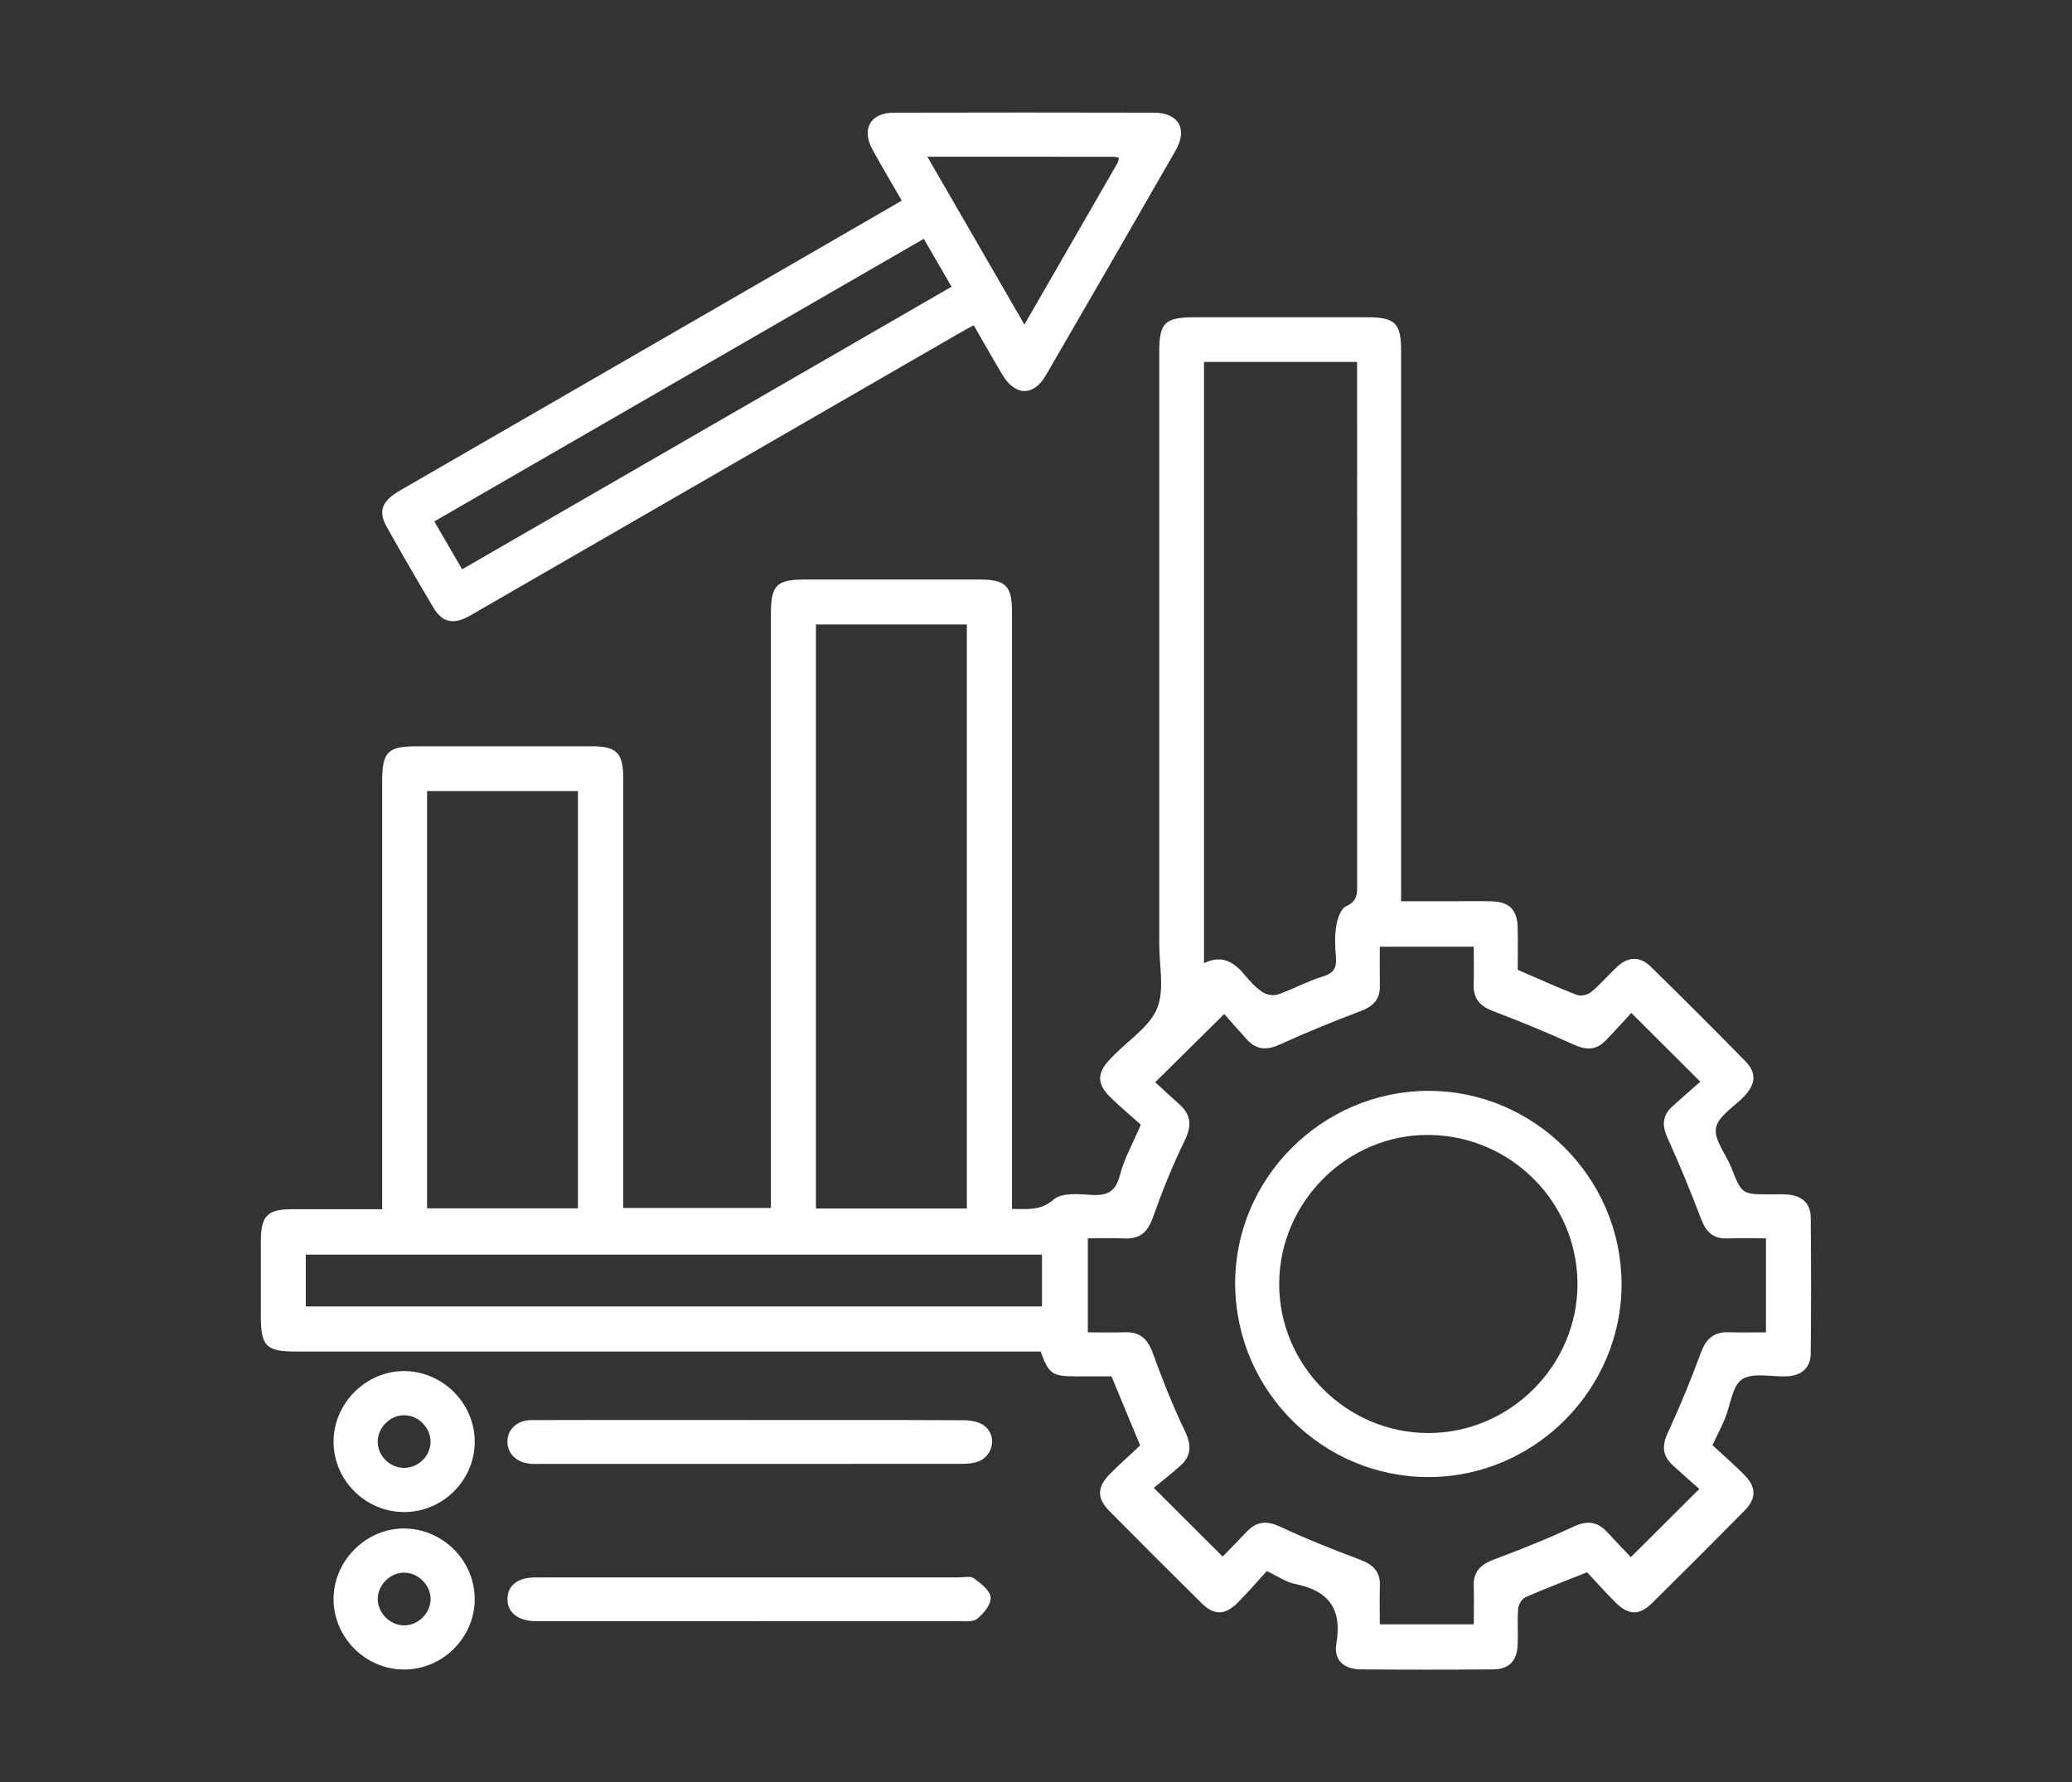 <svg xmlns="http://www.w3.org/2000/svg" id="Layer_1" data-name="Layer 1" viewBox="0 0 595.28 512"><rect x="0" y="0" width="595.28" height="512" fill="#333333" stroke="none"/><defs><style>      .cls-1 {        fill: #fff;        stroke-width: 0px;      }    </style></defs><path class="cls-1" d="m290.79,347.31c4.7.02,8.22.53,11.92-2.71,2.29-2,7.18-1.57,10.84-1.33,4.62.3,7-.94,8.22-5.73,1.17-4.6,3.62-8.88,5.99-14.44-2.71-2.43-5.96-5.11-8.94-8.07-3.7-3.67-3.62-6.78-.07-10.58.41-.44.85-.85,1.27-1.29,4.3-4.43,10.25-8.18,12.42-13.49,2.17-5.31.61-12.18.61-18.36.01-56.74,0-113.48,0-170.22,0-8.36,1.6-9.93,10.07-9.94,16.6,0,33.2,0,49.8,0,7.85,0,9.61,1.73,9.61,9.48,0,50.7,0,101.41,0,152.11v6.18c5.41,0,10.61,0,15.81,0,3.47,0,6.95-.1,10.41.03,4.88.18,7.13,2.46,7.27,7.35.11,4.2.02,8.41.02,12.31,5.92,2.56,11.38,5.06,16.97,7.21,1.13.44,3.14,0,4.11-.81,2.66-2.2,4.92-4.88,7.46-7.25,3.16-2.95,6.55-3.11,9.62-.11,9.16,8.97,18.24,18.04,27.22,27.2,3.24,3.31,3.05,6.47-.18,9.95-2.86,3.09-7.58,5.76-8.23,9.23-.64,3.42,2.89,7.57,4.42,11.46,3,7.62,2.96,7.63,11.21,7.64,1.66,0,3.33-.08,4.98.05,4.05.31,6.56,2.5,6.6,6.61.12,12.98.13,25.96,0,38.93-.04,4.27-2.59,6.49-6.96,6.68-4.35.19-9.66-1.18-12.76.86-2.87,1.89-3.3,7.4-4.92,11.28-.98,2.35-2.16,4.61-3.6,7.64,3,2.78,6.19,5.53,9.15,8.52,3.47,3.51,3.53,6.77.1,10.25-8.79,8.92-17.65,17.78-26.57,26.57-3.7,3.65-6.75,3.57-10.55-.18-2.89-2.86-5.58-5.92-8.13-8.65-6.35,2.53-12.1,4.7-17.72,7.17-1.01.44-1.99,2.09-2.09,3.25-.28,3.45,0,6.94-.14,10.4-.18,4.63-2.47,7.04-7.04,7.08-12.67.1-25.35.1-38.03,0-4.79-.03-7.84-2.6-7.03-7.36,1.72-10.07-2.22-15.26-11.9-17.19-2.56-.51-4.88-2.19-8.08-3.7-2.76,3.02-5.49,6.24-8.48,9.19-3.58,3.54-6.67,3.57-10.22.07-8.92-8.79-17.78-17.65-26.58-26.56-3.58-3.62-3.49-6.85.2-10.58,2.86-2.89,5.91-5.59,8.7-8.2-2.83-6.82-5.42-13.05-8.24-19.85-3.17,0-6.76,0-10.35,0-6.67-.01-7.67-.71-10.01-7.13h-6.21c-69.26,0-138.53,0-207.79,0-8.47,0-10.02-1.55-10.03-9.98,0-7.24-.01-14.49,0-21.73.01-7.28,1.86-9.17,9-9.18,8.43-.01,16.85,0,25.86,0,0-2.13,0-3.9,0-5.67,0-39.08,0-78.17,0-117.25,0-8.47,1.6-10.08,9.97-10.08,16.75,0,33.5-.01,50.25,0,7.14,0,9.04,1.95,9.04,9.17,0,39.23,0,78.47,0,117.7,0,1.8,0,3.6,0,5.76h42.42c0-1.88,0-3.65,0-5.42,0-55.08,0-110.16,0-165.24,0-8.22,1.61-9.87,9.68-9.87,16.75,0,33.5,0,50.25,0,7.51,0,9.34,1.81,9.34,9.34.01,55.08,0,110.16,0,165.24,0,1.93,0,3.87,0,6.21Zm132.62-75.34h-26.99c0,4.03-.05,7.64.01,11.26.07,3.91-1.94,5.88-5.5,7.23-7.85,2.98-15.64,6.15-23.28,9.63-3.7,1.68-6.65,1.55-9.37-1.41-2.44-2.65-4.79-5.38-6.56-7.38-6.91,6.83-13.14,13-19.83,19.61,2.06,1.88,4.48,4.15,6.95,6.35,3.47,3.08,3.56,6.23,1.5,10.45-3.48,7.13-6.46,14.55-9.11,22.03-1.49,4.21-3.71,6.26-8.19,6.05-3.54-.17-7.09-.03-10.51-.03v27c3.8,0,7.27.09,10.72-.02,4.26-.13,6.46,1.91,7.91,5.89,2.77,7.6,5.75,15.17,9.25,22.46,1.94,4.05,1.94,7.16-1.38,10.08-2.68,2.35-5.48,4.57-7.55,6.28,7.26,7.25,13.41,13.38,19.78,19.73,2.03-2.09,4.48-4.54,6.85-7.07,2.87-3.06,5.78-3.34,9.7-1.5,7.46,3.5,15.15,6.53,22.87,9.44,3.7,1.39,5.89,3.36,5.76,7.52-.12,3.7-.02,7.41-.02,11.09h27c0-3.89.09-7.49-.02-11.08-.13-4.15,2.05-6.13,5.75-7.53,7.71-2.91,15.41-5.94,22.86-9.44,3.93-1.85,6.85-1.56,9.7,1.51,2.42,2.61,4.89,5.18,6.83,7.23,6.72-6.7,12.87-12.82,19.68-19.6-2.38-2.11-5.11-4.46-7.75-6.91-2.94-2.74-2.99-5.66-1.26-9.37,3.48-7.47,6.6-15.13,9.46-22.86,1.46-3.96,3.65-6.01,7.92-5.87,3.56.12,7.14.02,10.77.02v-27c-3.85,0-7.44-.11-11.02.03-4.11.16-6.2-1.86-7.62-5.6-2.98-7.85-6.17-15.63-9.64-23.27-1.6-3.53-1.54-6.36,1.3-8.97,2.75-2.53,5.59-4.97,8.11-7.19-6.93-6.92-13.09-13.06-19.81-19.76-2.32,2.5-4.81,5.29-7.42,7.97-2.67,2.75-5.54,2.75-9.04,1.17-7.64-3.47-15.41-6.69-23.26-9.66-3.78-1.43-5.71-3.57-5.58-7.65.12-3.58.02-7.16.02-10.84Zm-77.5-167.99v172.73c4.93-2.45,8.45-.5,11.53,3.19,1.54,1.84,3.2,3.7,5.16,5.05,1.16.8,3.21,1.2,4.5.76,4.4-1.52,8.53-3.84,12.97-5.19,3.13-.95,3.97-2.47,3.74-5.47-.24-3-.4-6.09.08-9.03.33-2.05,1.32-4.99,2.83-5.66,3.35-1.48,3.2-3.77,3.19-6.53-.03-48.29-.02-96.58-.02-144.87v-4.98h-43.98Zm-111.5,243.21h43.36v-167.8h-43.36v167.8Zm-111.71-119.93v119.88h43.34v-119.88h-43.34Zm176.66,133.18H87.85v14.89h211.51v-14.89Z"></path><path class="cls-1" d="m259.07,57.63c-2.99-5.19-5.77-9.85-8.38-14.6-3.29-5.97-.65-10.65,6.13-10.66,24.89-.06,49.78-.06,74.67,0,7.1.02,9.81,4.67,6.28,10.83-12.37,21.57-24.8,43.1-37.29,64.61-3.57,6.14-8.82,6.01-12.53-.2-2.7-4.52-5.28-9.11-8.21-14.18-1.82,1.01-3.49,1.91-5.12,2.86-45.81,26.44-91.62,52.89-137.43,79.33-.91.53-1.81,1.08-2.75,1.57-4.42,2.27-7.41,1.58-9.95-2.67-4.55-7.64-9-15.34-13.35-23.09-2.59-4.63-1.46-7.5,3.87-10.57,39.67-22.92,79.34-45.82,119.01-68.73,8.2-4.74,16.4-9.48,25.04-14.48Zm-126.31,105.93c47.07-27.18,93.79-54.15,140.62-81.19-2.83-4.88-5.31-9.16-7.98-13.76-46.9,27.07-93.55,54-140.62,81.18,2.72,4.69,5.25,9.05,7.99,13.77Zm133.67-118.54c9.51,16.46,18.56,32.11,27.88,48.23,9.21-15.97,18.01-31.23,26.79-46.5.2-.36.22-.82.38-1.47-.68-.1-1.23-.25-1.77-.25-17.47-.01-34.93-.01-53.28-.01Z"></path><path class="cls-1" d="m215.63,407.95c20.35,0,40.7-.04,61.04.06,2,0,4.37.35,5.93,1.44,3.95,2.74,2.88,8.87-1.73,10.49-1.65.58-3.55.59-5.33.6-40.09.03-80.19.02-120.28.02-.9,0-1.81.04-2.71-.03-4.12-.32-6.83-2.92-6.77-6.45.06-3.54,2.8-6.09,6.98-6.11,15.22-.07,30.45-.03,45.67-.03,5.73,0,11.46,0,17.18,0Z"></path><path class="cls-1" d="m215.7,453.16c19.89,0,39.79,0,59.68,0,1.5,0,3.43-.48,4.43.26,1.98,1.46,4.65,3.51,4.8,5.49.16,1.99-2.02,4.66-3.88,6.15-1.27,1.02-3.75.67-5.69.67-39.79.03-79.58.02-119.37.02-.6,0-1.21.01-1.81,0-5.16-.13-8.18-2.58-8.07-6.53.11-3.78,2.99-6.04,7.96-6.05,20.65-.03,41.3-.01,61.94-.01Z"></path><path class="cls-1" d="m136.39,459.54c-.09,11.02-9.28,20.11-20.32,20.09-11.03-.02-20.19-9.15-20.24-20.17-.05-11.14,9.47-20.56,20.55-20.35,11.07.21,20.09,9.43,20,20.43Zm-20.41-7.75c-4,.08-7.48,3.63-7.46,7.62.02,3.99,3.51,7.49,7.51,7.54,4.19.05,7.83-3.66,7.68-7.81-.14-3.99-3.75-7.42-7.73-7.34Z"></path><path class="cls-1" d="m116.19,434.39c-11.08.04-20.23-8.97-20.36-20.02-.12-11.14,9.31-20.6,20.43-20.48,11.03.12,20.14,9.32,20.13,20.32-.01,11.03-9.13,20.15-20.2,20.18Zm7.51-20.29c-.05-4.01-3.55-7.5-7.55-7.53-4.18-.03-7.81,3.73-7.63,7.9.18,4.05,3.71,7.34,7.77,7.23,4.07-.11,7.46-3.58,7.41-7.6Z"></path><path class="cls-1" d="m410.27,313.39c30.3-.12,55.39,24.77,55.6,55.16.21,30.48-24.89,55.75-55.42,55.79-30.39.04-55.29-24.67-55.59-55.16-.3-30.42,24.78-55.67,55.41-55.8Zm.05,98.3c23.51.02,42.95-19.42,42.89-42.9-.06-23.36-19.11-42.48-42.59-42.74-23.41-.26-43,19.13-43.11,42.67-.11,23.47,19.3,42.95,42.81,42.97Z"></path></svg>